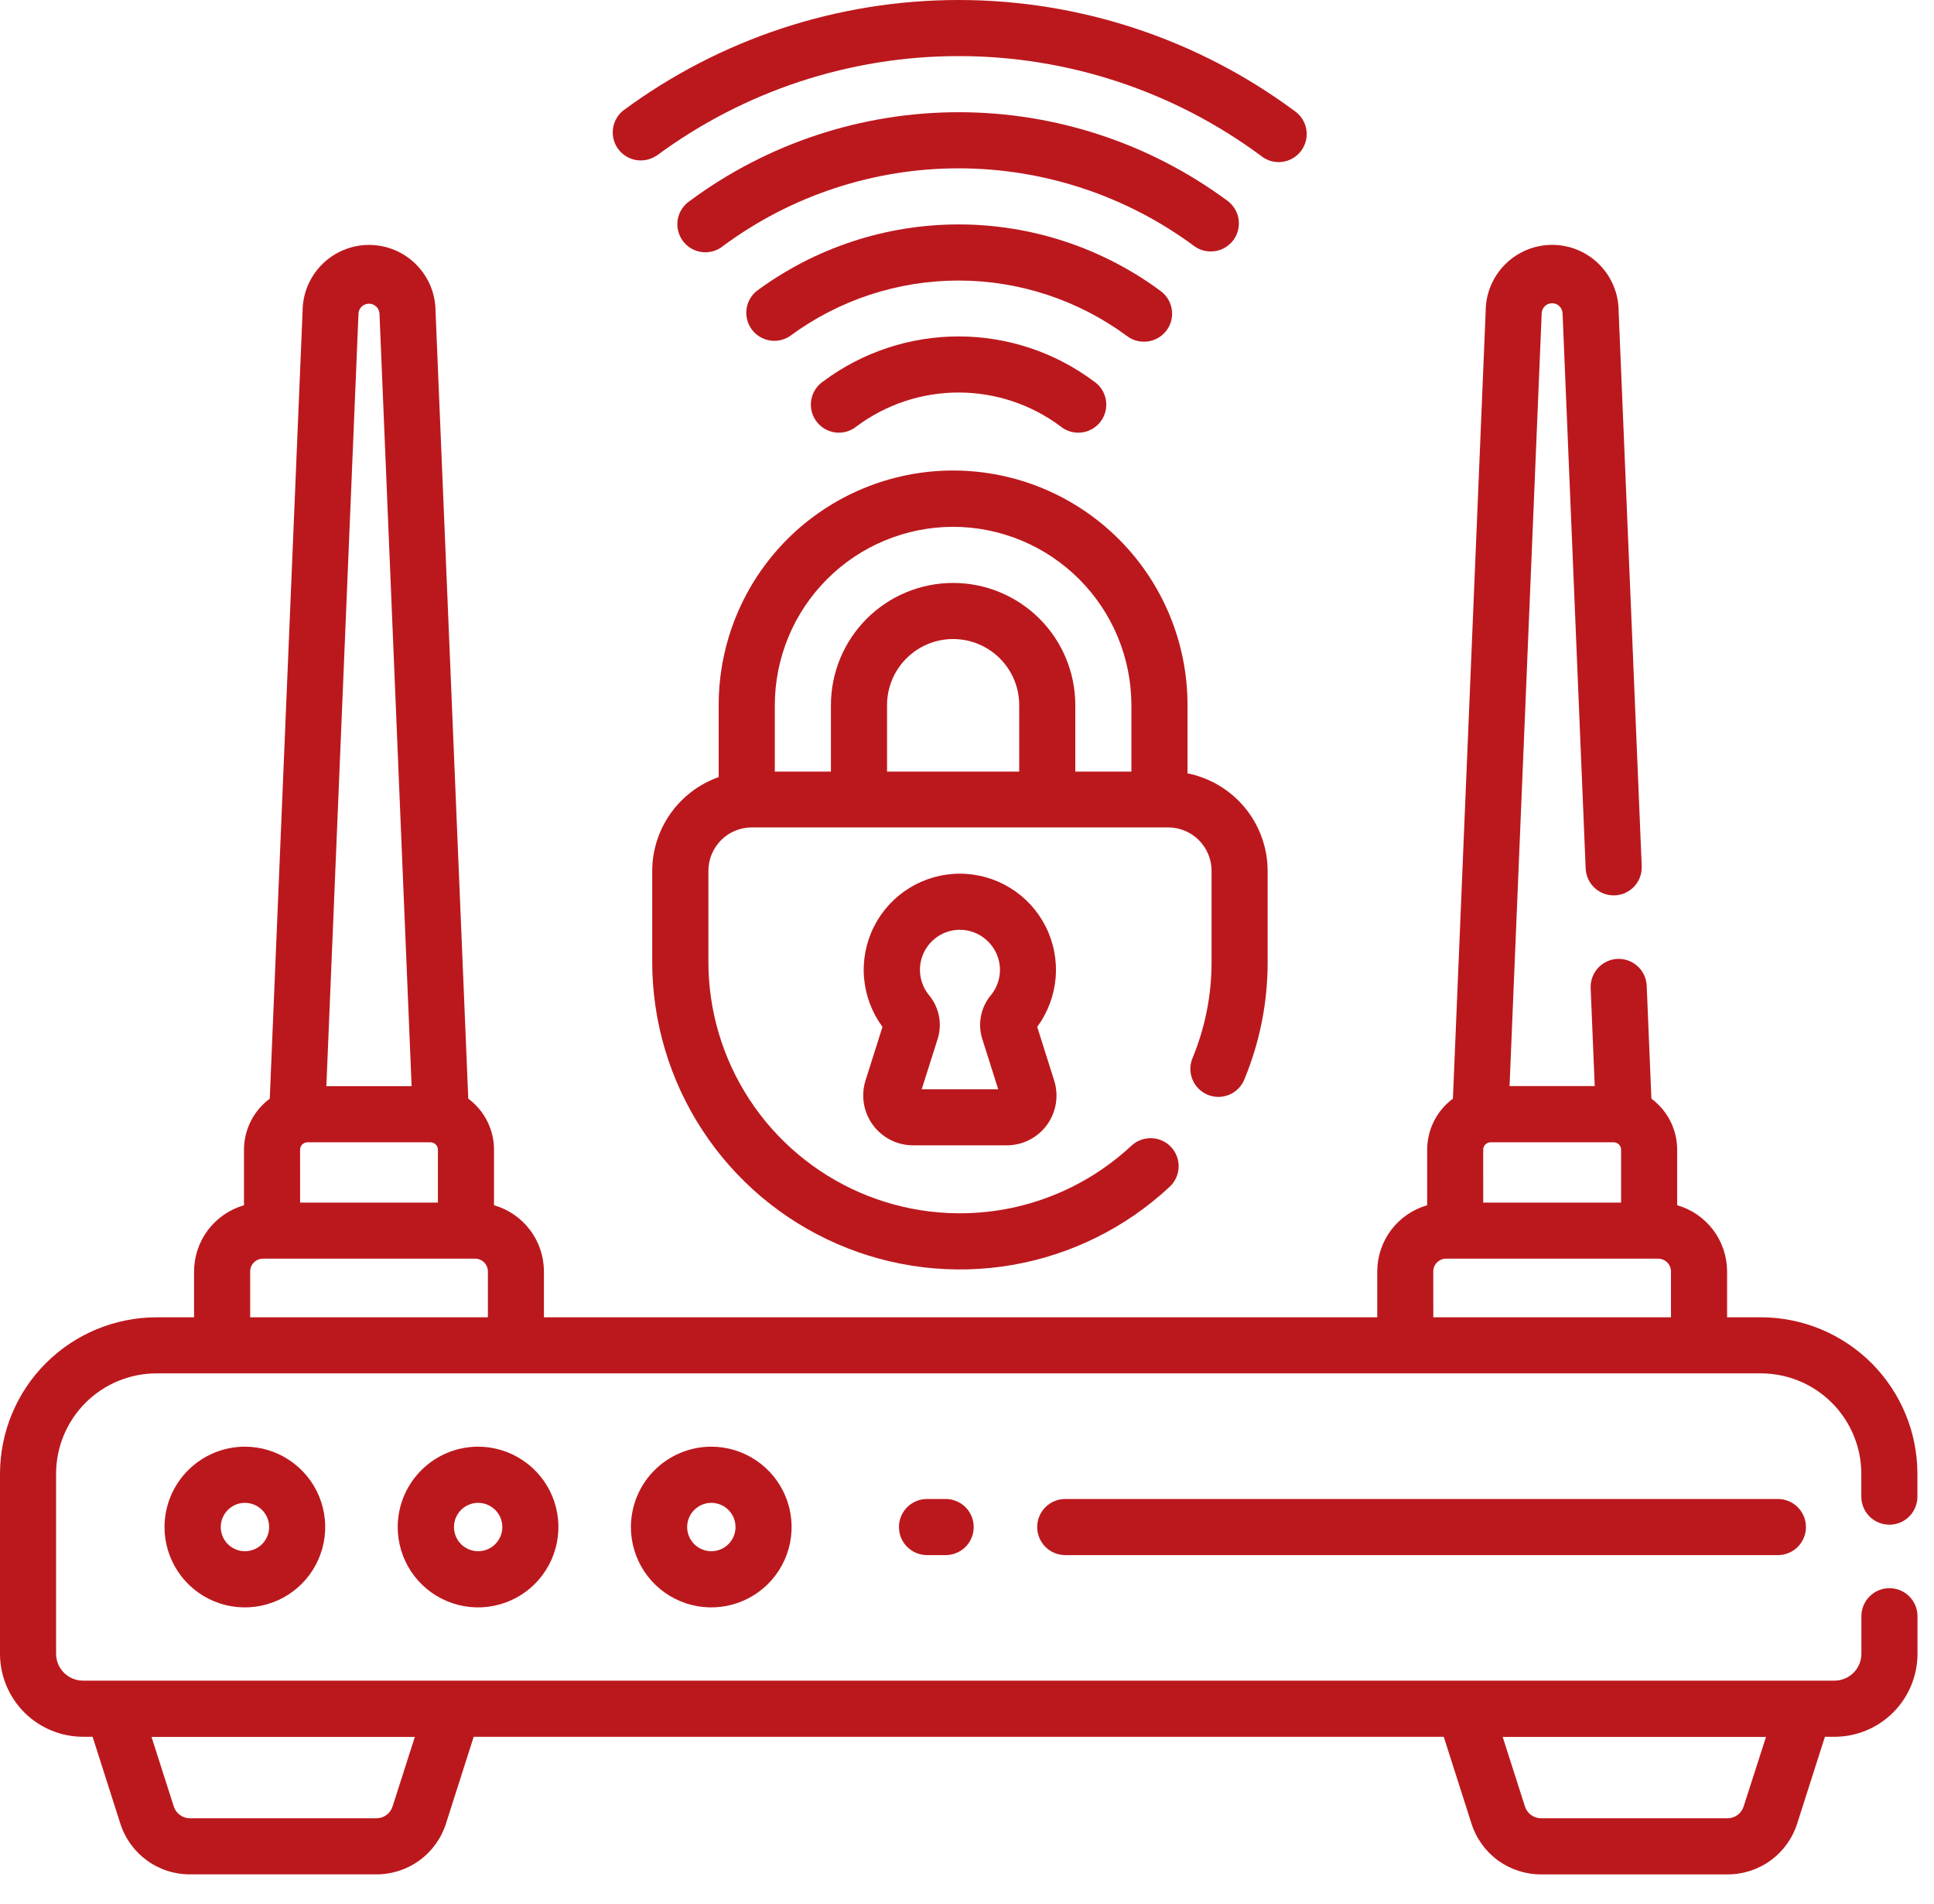<svg width="64" height="63" viewBox="0 0 64 63" fill="none" xmlns="http://www.w3.org/2000/svg">
<path d="M62.523 50.451C62.769 50.451 63.005 50.354 63.179 50.18C63.353 50.005 63.451 49.77 63.451 49.523V48.764C63.45 47.392 62.904 46.077 61.934 45.106C60.964 44.136 59.648 43.59 58.276 43.588H57.153V42.07C57.152 41.576 56.991 41.094 56.693 40.699C56.395 40.304 55.977 40.017 55.501 39.88V38.04C55.5 37.712 55.423 37.389 55.275 37.096C55.127 36.803 54.912 36.549 54.648 36.354L54.493 32.618C54.488 32.497 54.459 32.377 54.408 32.266C54.356 32.156 54.284 32.056 54.194 31.974C54.104 31.891 53.999 31.827 53.885 31.785C53.77 31.743 53.649 31.724 53.527 31.729C53.405 31.734 53.286 31.763 53.175 31.815C53.064 31.866 52.965 31.939 52.882 32.028C52.8 32.118 52.736 32.223 52.694 32.337C52.652 32.452 52.633 32.574 52.638 32.695L52.773 35.938H49.954L51.017 10.379C51.017 10.288 51.053 10.2 51.118 10.135C51.183 10.07 51.271 10.033 51.363 10.033C51.455 10.033 51.543 10.07 51.608 10.135C51.672 10.2 51.709 10.288 51.709 10.379L52.473 28.738C52.478 28.86 52.507 28.98 52.558 29.09C52.61 29.201 52.682 29.3 52.772 29.383C52.862 29.465 52.967 29.529 53.081 29.572C53.196 29.613 53.317 29.632 53.439 29.627C53.561 29.622 53.68 29.593 53.791 29.542C53.902 29.491 54.001 29.418 54.084 29.328C54.166 29.239 54.23 29.134 54.272 29.019C54.314 28.905 54.333 28.783 54.328 28.661L53.564 10.302C53.564 9.719 53.332 9.159 52.92 8.747C52.507 8.334 51.947 8.102 51.364 8.102C50.781 8.102 50.221 8.334 49.808 8.747C49.396 9.159 49.164 9.719 49.164 10.302L48.08 36.354C47.816 36.549 47.602 36.803 47.454 37.096C47.306 37.389 47.228 37.712 47.228 38.04V39.88C46.752 40.017 46.334 40.304 46.036 40.699C45.738 41.094 45.577 41.576 45.576 42.07V43.588H18V42.07C17.999 41.576 17.838 41.094 17.54 40.699C17.242 40.304 16.824 40.017 16.348 39.88V38.04C16.348 37.712 16.27 37.389 16.122 37.096C15.974 36.803 15.76 36.549 15.496 36.354L14.413 10.304C14.413 9.721 14.181 9.161 13.769 8.749C13.356 8.336 12.796 8.104 12.213 8.104C11.63 8.104 11.07 8.336 10.657 8.749C10.245 9.161 10.013 9.721 10.013 10.304L8.927 36.355C8.663 36.55 8.448 36.804 8.3 37.097C8.152 37.39 8.075 37.713 8.074 38.041V39.881C7.598 40.018 7.18 40.305 6.882 40.7C6.584 41.095 6.423 41.577 6.422 42.071V43.589H5.175C3.803 43.591 2.488 44.137 1.517 45.107C0.547 46.077 0.002 47.392 0 48.764L0 54.722C0.001 55.45 0.291 56.148 0.805 56.663C1.32 57.178 2.018 57.467 2.746 57.468H3.064L3.981 60.338C4.136 60.828 4.443 61.255 4.858 61.557C5.272 61.86 5.773 62.023 6.286 62.021H12.454C12.967 62.023 13.468 61.86 13.882 61.557C14.297 61.255 14.604 60.828 14.759 60.338L15.676 57.468H47.776L48.693 60.338C48.848 60.828 49.156 61.256 49.57 61.559C49.985 61.861 50.486 62.024 51 62.022H57.168C57.681 62.024 58.182 61.861 58.596 61.558C59.011 61.256 59.318 60.829 59.473 60.339L60.39 57.469H60.708C61.436 57.468 62.134 57.179 62.648 56.664C63.163 56.149 63.453 55.451 63.454 54.723V53.479C63.454 53.233 63.356 52.997 63.182 52.823C63.008 52.649 62.772 52.551 62.526 52.551C62.279 52.551 62.043 52.649 61.869 52.823C61.695 52.997 61.597 53.233 61.597 53.479V54.721C61.597 54.957 61.503 55.184 61.336 55.35C61.169 55.517 60.943 55.611 60.707 55.611H2.746C2.51 55.611 2.284 55.517 2.117 55.35C1.95 55.184 1.856 54.957 1.856 54.721V48.763C1.857 47.883 2.207 47.04 2.829 46.418C3.451 45.795 4.295 45.445 5.175 45.444H58.275C59.155 45.445 59.998 45.795 60.621 46.418C61.243 47.04 61.593 47.883 61.594 48.763V49.522C61.594 49.769 61.692 50.005 61.866 50.179C62.04 50.353 62.276 50.45 62.522 50.45L62.523 50.451ZM12.991 59.773C12.955 59.887 12.883 59.987 12.787 60.057C12.69 60.128 12.574 60.166 12.454 60.165H6.287C6.167 60.166 6.051 60.128 5.954 60.057C5.858 59.987 5.786 59.887 5.75 59.773L5.014 57.473H13.728L12.991 59.773ZM57.701 59.773C57.665 59.887 57.593 59.987 57.497 60.057C57.4 60.128 57.284 60.166 57.164 60.165H51C50.88 60.166 50.764 60.128 50.667 60.057C50.571 59.987 50.499 59.887 50.463 59.773L49.727 57.473H58.441L57.701 59.773ZM49.082 38.042C49.082 37.977 49.108 37.915 49.154 37.869C49.2 37.824 49.262 37.798 49.327 37.797H53.4C53.465 37.798 53.527 37.824 53.573 37.869C53.619 37.915 53.645 37.977 53.645 38.042V39.792H49.083L49.082 38.042ZM47.43 42.071C47.43 41.959 47.475 41.852 47.554 41.772C47.633 41.693 47.741 41.648 47.853 41.648H54.873C54.929 41.648 54.984 41.659 55.035 41.681C55.086 41.702 55.133 41.733 55.172 41.772C55.211 41.812 55.242 41.858 55.264 41.91C55.285 41.961 55.296 42.016 55.296 42.071V43.589H47.431L47.43 42.071ZM9.93 38.042C9.93 37.977 9.956 37.915 10.002 37.869C10.048 37.824 10.11 37.798 10.175 37.797H14.246C14.311 37.798 14.373 37.824 14.419 37.869C14.465 37.915 14.491 37.977 14.491 38.042V39.792H9.931L9.93 38.042ZM12.212 10.049C12.301 10.049 12.387 10.084 12.452 10.146C12.516 10.208 12.554 10.292 12.558 10.381L13.621 35.94H10.8L11.863 10.381C11.866 10.291 11.905 10.206 11.97 10.144C12.035 10.082 12.122 10.048 12.212 10.049ZM8.279 42.071C8.279 41.959 8.324 41.852 8.403 41.772C8.482 41.693 8.59 41.648 8.702 41.648H15.722C15.834 41.648 15.942 41.693 16.021 41.772C16.1 41.852 16.145 41.959 16.145 42.071V43.589H8.279V42.071Z" fill="#BB181D"/>
<path d="M5.444 50.528C5.444 51.054 5.6 51.568 5.892 52.006C6.184 52.443 6.599 52.784 7.085 52.985C7.571 53.186 8.106 53.239 8.622 53.136C9.137 53.034 9.611 52.781 9.983 52.409C10.355 52.037 10.608 51.563 10.711 51.047C10.813 50.531 10.761 49.997 10.559 49.511C10.358 49.025 10.017 48.61 9.58 48.318C9.143 48.025 8.629 47.869 8.103 47.869C7.398 47.87 6.722 48.151 6.224 48.649C5.725 49.148 5.445 49.823 5.444 50.528ZM8.906 50.528C8.906 50.687 8.859 50.841 8.771 50.973C8.683 51.104 8.558 51.207 8.412 51.267C8.266 51.328 8.105 51.344 7.95 51.313C7.795 51.282 7.652 51.206 7.54 51.094C7.428 50.982 7.352 50.84 7.321 50.684C7.29 50.529 7.306 50.368 7.367 50.222C7.427 50.076 7.53 49.951 7.661 49.863C7.793 49.775 7.948 49.728 8.106 49.728C8.318 49.728 8.521 49.813 8.672 49.963C8.822 50.113 8.906 50.316 8.906 50.528Z" fill="#BB181D"/>
<path d="M13.161 50.528C13.161 51.054 13.317 51.568 13.609 52.006C13.901 52.443 14.317 52.784 14.803 52.985C15.288 53.186 15.823 53.239 16.339 53.136C16.855 53.034 17.328 52.781 17.7 52.409C18.072 52.037 18.325 51.563 18.428 51.047C18.531 50.531 18.478 49.997 18.277 49.511C18.076 49.025 17.735 48.61 17.297 48.318C16.86 48.025 16.346 47.869 15.82 47.869C15.115 47.87 14.439 48.151 13.941 48.649C13.442 49.148 13.162 49.823 13.161 50.528ZM16.623 50.528C16.623 50.687 16.576 50.841 16.488 50.973C16.4 51.104 16.276 51.207 16.129 51.267C15.983 51.328 15.822 51.344 15.667 51.313C15.512 51.282 15.369 51.206 15.257 51.094C15.146 50.982 15.069 50.84 15.039 50.684C15.008 50.529 15.024 50.368 15.084 50.222C15.145 50.076 15.247 49.951 15.379 49.863C15.51 49.775 15.665 49.728 15.823 49.728C16.035 49.728 16.239 49.813 16.389 49.963C16.539 50.113 16.623 50.316 16.623 50.528Z" fill="#BB181D"/>
<path d="M20.878 50.528C20.878 51.054 21.034 51.568 21.326 52.006C21.618 52.443 22.034 52.784 22.519 52.985C23.005 53.186 23.54 53.239 24.056 53.136C24.572 53.034 25.045 52.781 25.417 52.409C25.789 52.037 26.042 51.563 26.145 51.047C26.247 50.531 26.195 49.997 25.994 49.511C25.792 49.025 25.451 48.61 25.014 48.318C24.577 48.025 24.063 47.869 23.537 47.869C22.832 47.87 22.156 48.151 21.658 48.649C21.159 49.148 20.879 49.823 20.878 50.528ZM24.34 50.528C24.34 50.687 24.293 50.841 24.205 50.973C24.117 51.104 23.992 51.207 23.846 51.267C23.7 51.328 23.539 51.344 23.384 51.313C23.229 51.282 23.086 51.206 22.974 51.094C22.862 50.982 22.786 50.84 22.755 50.684C22.724 50.529 22.74 50.368 22.801 50.222C22.861 50.076 22.964 49.951 23.096 49.863C23.227 49.775 23.382 49.728 23.54 49.728C23.645 49.728 23.749 49.749 23.846 49.789C23.943 49.83 24.031 49.888 24.106 49.963C24.18 50.037 24.239 50.125 24.279 50.222C24.319 50.319 24.34 50.423 24.34 50.528Z" fill="#BB181D"/>
<path d="M30.676 49.6C30.43 49.6 30.194 49.698 30.02 49.872C29.845 50.046 29.748 50.283 29.748 50.529C29.748 50.775 29.845 51.011 30.02 51.185C30.194 51.359 30.43 51.457 30.676 51.457H31.294C31.54 51.457 31.776 51.359 31.951 51.185C32.125 51.011 32.222 50.775 32.222 50.529C32.222 50.283 32.125 50.046 31.951 49.872C31.776 49.698 31.54 49.6 31.294 49.6H30.676Z" fill="#BB181D"/>
<path d="M35.252 49.6C35.005 49.6 34.769 49.698 34.595 49.872C34.421 50.046 34.323 50.283 34.323 50.529C34.323 50.775 34.421 51.011 34.595 51.185C34.769 51.359 35.005 51.457 35.252 51.457H58.835C59.081 51.457 59.317 51.359 59.491 51.185C59.665 51.011 59.763 50.775 59.763 50.529C59.763 50.283 59.665 50.046 59.491 49.872C59.317 49.698 59.081 49.6 58.835 49.6H35.252Z" fill="#BB181D"/>
<path d="M39.471 34.991C39.421 35.105 39.394 35.227 39.391 35.352C39.389 35.476 39.412 35.599 39.459 35.715C39.505 35.83 39.574 35.934 39.662 36.023C39.75 36.111 39.854 36.18 39.969 36.227C40.084 36.274 40.208 36.297 40.332 36.295C40.456 36.294 40.579 36.267 40.692 36.217C40.806 36.167 40.909 36.095 40.994 36.005C41.079 35.914 41.146 35.808 41.189 35.691C41.693 34.466 41.951 33.154 41.949 31.829V28.819C41.948 28.058 41.683 27.32 41.2 26.731C40.716 26.142 40.044 25.739 39.297 25.589V23.326C39.297 21.269 38.48 19.296 37.025 17.841C35.57 16.387 33.597 15.569 31.54 15.569C29.483 15.569 27.51 16.387 26.055 17.841C24.6 19.296 23.783 21.269 23.783 23.326V25.713C23.141 25.94 22.586 26.36 22.192 26.915C21.798 27.47 21.585 28.133 21.583 28.813V31.823C21.583 33.807 22.162 35.748 23.25 37.407C24.337 39.066 25.886 40.371 27.705 41.161C29.524 41.952 31.535 42.194 33.49 41.858C35.445 41.521 37.259 40.621 38.709 39.267C38.798 39.184 38.87 39.084 38.92 38.973C38.971 38.862 38.999 38.742 39.003 38.621C39.007 38.499 38.988 38.377 38.945 38.263C38.902 38.149 38.837 38.044 38.754 37.955C38.671 37.866 38.571 37.794 38.46 37.744C38.349 37.693 38.229 37.665 38.107 37.661C37.986 37.657 37.864 37.677 37.75 37.72C37.636 37.762 37.531 37.827 37.442 37.91C36.256 39.016 34.773 39.752 33.175 40.027C31.577 40.301 29.934 40.103 28.447 39.457C26.96 38.81 25.694 37.744 24.805 36.388C23.916 35.032 23.442 33.446 23.442 31.824V28.814C23.442 28.434 23.594 28.069 23.863 27.799C24.132 27.53 24.497 27.379 24.878 27.378H38.657C39.038 27.379 39.403 27.53 39.672 27.799C39.941 28.069 40.093 28.434 40.093 28.814V31.824C40.096 32.911 39.884 33.987 39.471 34.991ZM31.54 17.432C33.104 17.434 34.604 18.056 35.71 19.163C36.816 20.268 37.438 21.768 37.44 23.332V25.532H35.584V23.332C35.584 22.26 35.158 21.232 34.4 20.473C33.641 19.715 32.613 19.289 31.541 19.289C30.468 19.289 29.44 19.715 28.681 20.473C27.923 21.232 27.497 22.26 27.497 23.332V25.532H25.64V23.332C25.642 21.768 26.264 20.268 27.37 19.163C28.476 18.056 29.976 17.434 31.54 17.432ZM33.727 25.532H29.354V23.332C29.354 22.752 29.584 22.196 29.995 21.786C30.405 21.376 30.961 21.145 31.541 21.145C32.121 21.145 32.677 21.376 33.087 21.786C33.498 22.196 33.728 22.752 33.728 23.332V25.532H33.727Z" fill="#BB181D"/>
<path d="M28.886 37.224C29.039 37.433 29.239 37.602 29.47 37.72C29.701 37.837 29.956 37.898 30.215 37.898H33.315C33.574 37.898 33.829 37.837 34.06 37.72C34.291 37.603 34.491 37.433 34.644 37.224C34.797 37.016 34.898 36.774 34.94 36.518C34.982 36.263 34.963 36.001 34.885 35.754L34.323 33.978C34.672 33.505 34.883 32.943 34.933 32.357C34.982 31.77 34.868 31.182 34.602 30.656C34.337 30.131 33.931 29.689 33.43 29.381C32.929 29.073 32.352 28.909 31.763 28.909C31.174 28.909 30.597 29.073 30.096 29.381C29.595 29.689 29.189 30.131 28.924 30.656C28.658 31.182 28.544 31.77 28.593 32.357C28.643 32.943 28.854 33.505 29.203 33.978L28.641 35.754C28.564 36.001 28.546 36.263 28.588 36.519C28.631 36.774 28.733 37.016 28.886 37.224ZM30.86 31.124C30.992 31 31.148 30.904 31.319 30.842C31.49 30.781 31.672 30.756 31.853 30.768C32.174 30.792 32.475 30.93 32.702 31.158C32.929 31.386 33.066 31.688 33.089 32.008C33.11 32.343 33.002 32.673 32.789 32.932C32.625 33.13 32.512 33.366 32.463 33.618C32.413 33.87 32.428 34.131 32.505 34.376L33.033 36.043H30.501L31.029 34.377C31.106 34.132 31.121 33.871 31.071 33.618C31.021 33.365 30.909 33.129 30.744 32.931C30.53 32.672 30.424 32.34 30.445 32.005C30.467 31.669 30.615 31.354 30.86 31.124Z" fill="#BB181D"/>
<path d="M27.248 12.615C27.143 12.685 27.053 12.775 26.985 12.88C26.916 12.985 26.869 13.103 26.847 13.227C26.825 13.351 26.828 13.478 26.857 13.601C26.886 13.723 26.939 13.838 27.014 13.94C27.088 14.041 27.183 14.126 27.291 14.19C27.4 14.253 27.52 14.294 27.645 14.31C27.77 14.325 27.896 14.316 28.017 14.281C28.138 14.246 28.251 14.187 28.348 14.107C29.322 13.38 30.505 12.988 31.721 12.988C32.937 12.988 34.12 13.38 35.094 14.107C35.191 14.187 35.304 14.246 35.425 14.281C35.546 14.316 35.672 14.325 35.797 14.31C35.922 14.294 36.042 14.253 36.151 14.19C36.259 14.126 36.354 14.041 36.428 13.94C36.503 13.838 36.556 13.723 36.585 13.601C36.614 13.478 36.617 13.351 36.595 13.227C36.573 13.103 36.526 12.985 36.458 12.88C36.389 12.775 36.299 12.685 36.194 12.615C34.902 11.652 33.333 11.132 31.721 11.132C30.109 11.132 28.54 11.652 27.248 12.615Z" fill="#BB181D"/>
<path d="M37.859 11.306C38.054 11.306 38.245 11.245 38.403 11.13C38.562 11.016 38.68 10.854 38.741 10.668C38.802 10.483 38.803 10.283 38.743 10.096C38.684 9.91 38.567 9.747 38.41 9.631C36.475 8.199 34.131 7.426 31.723 7.426C29.316 7.426 26.972 8.199 25.037 9.631C24.852 9.782 24.733 9.998 24.703 10.234C24.674 10.47 24.736 10.709 24.877 10.9C25.019 11.092 25.228 11.222 25.463 11.264C25.697 11.305 25.938 11.255 26.137 11.123C27.752 9.928 29.709 9.283 31.718 9.283C33.728 9.283 35.684 9.928 37.3 11.123C37.461 11.244 37.657 11.308 37.859 11.306Z" fill="#BB181D"/>
<path d="M40.068 8.32C40.263 8.321 40.454 8.259 40.612 8.145C40.771 8.03 40.889 7.869 40.95 7.683C41.011 7.498 41.013 7.298 40.954 7.112C40.895 6.925 40.778 6.763 40.621 6.646C38.047 4.741 34.928 3.713 31.726 3.713C28.523 3.713 25.404 4.741 22.83 6.646C22.725 6.716 22.636 6.806 22.567 6.911C22.498 7.016 22.451 7.134 22.429 7.258C22.407 7.382 22.41 7.509 22.439 7.632C22.468 7.754 22.521 7.869 22.596 7.971C22.67 8.072 22.765 8.157 22.873 8.221C22.982 8.284 23.102 8.325 23.227 8.341C23.352 8.356 23.478 8.347 23.599 8.312C23.72 8.277 23.833 8.218 23.93 8.138C26.185 6.47 28.916 5.57 31.721 5.57C34.526 5.57 37.257 6.47 39.512 8.138C39.673 8.258 39.868 8.322 40.068 8.32Z" fill="#BB181D"/>
<path d="M21.726 5.154C24.62 3.012 28.125 1.856 31.726 1.856C35.326 1.856 38.832 3.012 41.726 5.154C41.823 5.234 41.936 5.293 42.057 5.328C42.178 5.363 42.304 5.372 42.429 5.357C42.554 5.341 42.674 5.3 42.783 5.237C42.891 5.173 42.986 5.088 43.06 4.987C43.135 4.885 43.188 4.77 43.217 4.648C43.246 4.525 43.249 4.398 43.227 4.274C43.205 4.15 43.158 4.032 43.089 3.927C43.02 3.822 42.931 3.732 42.826 3.662C39.612 1.284 35.72 0 31.721 0C27.723 0 23.831 1.284 20.617 3.662C20.433 3.813 20.313 4.029 20.284 4.265C20.254 4.501 20.316 4.74 20.457 4.931C20.599 5.123 20.808 5.253 21.043 5.295C21.277 5.336 21.518 5.286 21.717 5.154H21.726Z" fill="#BB181D"/>
</svg>
